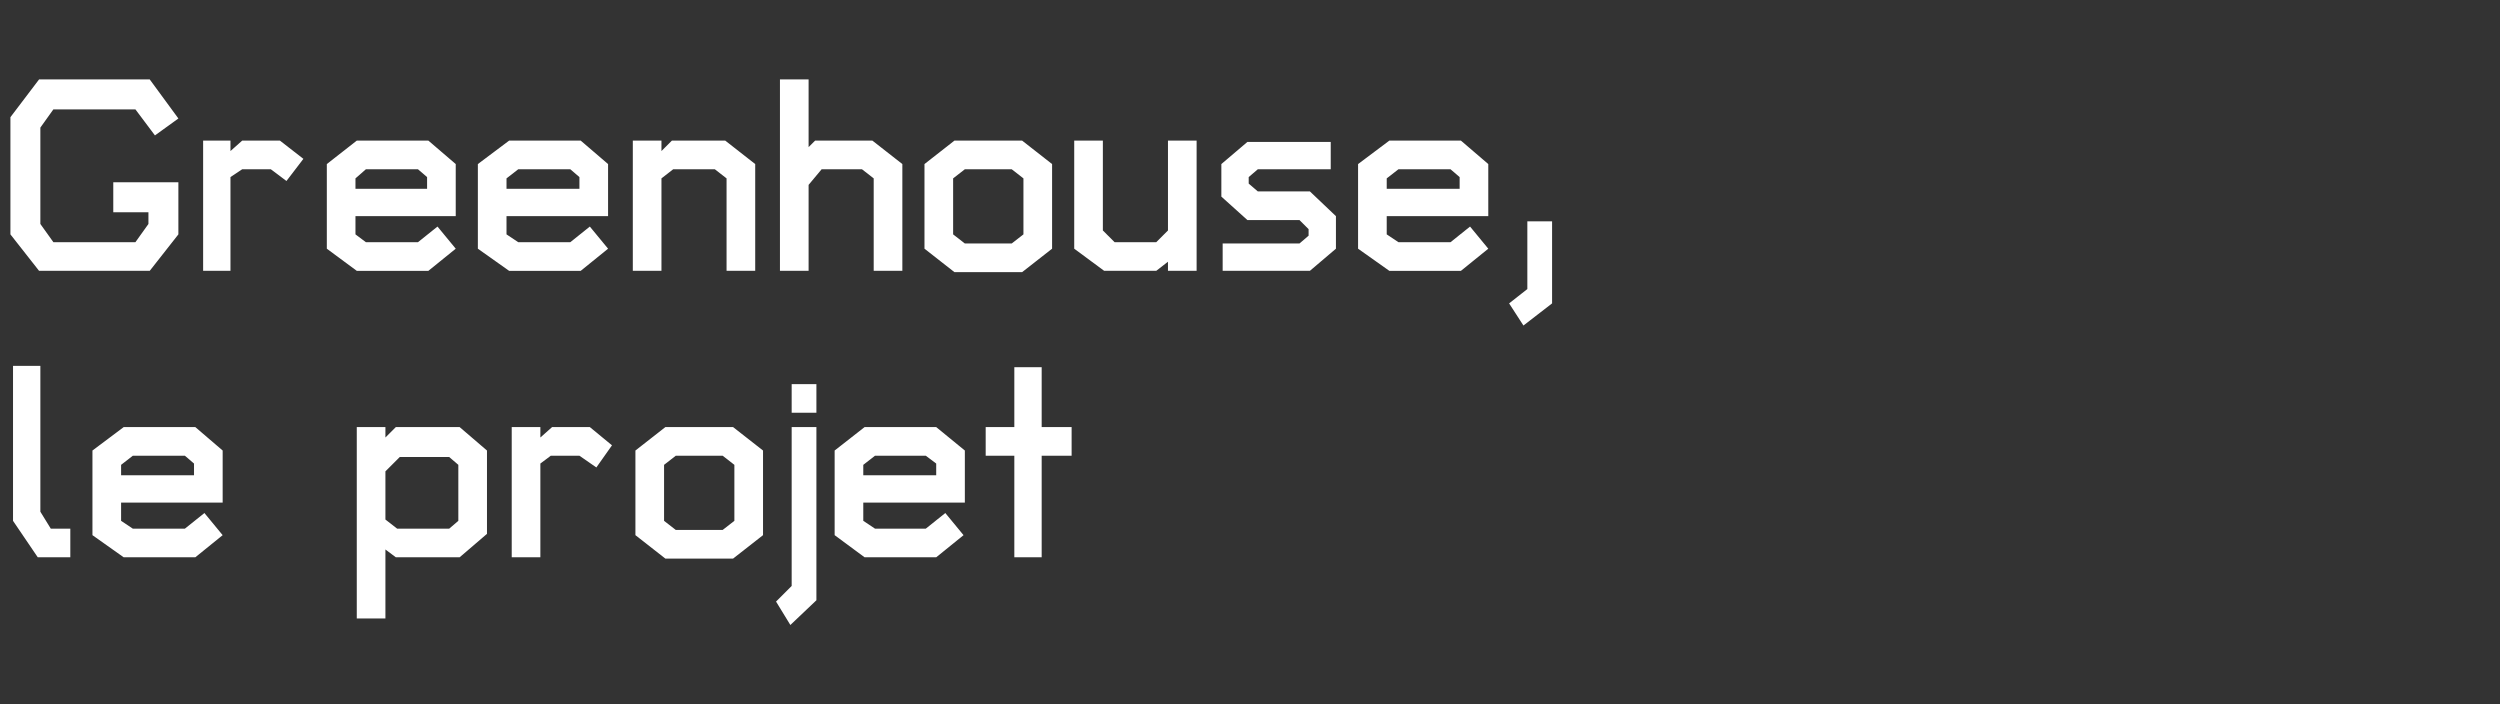 <?xml version="1.0" standalone="no"?><!DOCTYPE svg PUBLIC "-//W3C//DTD SVG 1.1//EN" "http://www.w3.org/Graphics/SVG/1.1/DTD/svg11.dtd"><svg xmlns="http://www.w3.org/2000/svg" version="1.1" width="192px" height="54.1px" viewBox="0 -3 192 54.1" style="top:-3px"><rect x="0" y="-3" width="192" height="54.1" fill="#333333" stroke="none"/><desc>Greenhouse, le projet</desc><defs/><g id="Polygon11651"><path d="m2.9 39.8l-1.9-2.8l0-11.9l2.1 0l0 11.2l.8 1.3l1.5 0l0 2.2l-2.5 0zm6.4-4.2l0 1.4l.9.6l4 0l1.5-1.2l1.4 1.7l-2.1 1.7l-5.5 0l-2.4-1.7l0-6.5l2.4-1.8l5.5 0l2.1 1.8l0 4l-7.8 0zm5.6-3l-.7-.6l-4 0l-.9.7l0 .8l5.6 0l0-.9zm20.4 7.2l-4.9 0l-.8-.6l0 5.3l-2.2 0l0-14.7l2.2 0l0 .8l.8-.8l4.9 0l2.1 1.8l0 6.4l-2.1 1.8zm-.1-7.1l-.7-.6l-3.8 0l-1.1 1.1l0 3.7l.9.7l4 0l.7-.6l0-4.3zm10.6.2l-1.3-.9l-2.2 0l-.8.6l0 7.2l-2.2 0l0-10l2.2 0l0 .8l.9-.8l2.9 0l1.7 1.4l-1.2 1.7zm10.5 7l-5.2 0l-2.3-1.8l0-6.5l2.3-1.8l5.2 0l2.3 1.8l0 6.5l-2.3 1.8zm.1-7.2l-.9-.7l-3.6 0l-.9.7l0 4.3l.9.7l3.6 0l.9-.7l0-4.3zm4.4-4l0-2.2l1.9 0l0 2.2l-1.9 0zm-.1 16.3l-1.1-1.8l1.2-1.2l0-12.2l1.9 0l0 13.3l-2 1.9zm5.6-9.4l0 1.4l.9.6l3.9 0l1.5-1.2l1.4 1.7l-2.1 1.7l-5.5 0l-2.3-1.7l0-6.5l2.3-1.8l5.5 0l2.2 1.8l0 4l-7.8 0zm5.6-3l-.8-.6l-3.9 0l-.9.7l0 .8l5.6 0l0-.9zm8.1-.6l0 7.8l-2.1 0l0-7.8l-2.2 0l0-2.2l2.2 0l0-4.6l2.1 0l0 4.6l2.3 0l0 2.2l-2.3 0z" stroke="none" fill="#fff"/></g><g id="Polygon11650"><path d="m11.5 17.8l-8.5 0l-2.2-2.8l0-9l2.2-2.9l8.5 0l2.2 3l-1.8 1.3l-1.5-2l-6.3 0l-1 1.4l0 7.4l1 1.4l6.3 0l1-1.4l0-.9l-2.7 0l0-2.3l5 0l0 4l-2.2 2.8zm10.5-6.9l-1.2-.9l-2.2 0l-.9.6l0 7.2l-2.1 0l0-10l2.1 0l0 .8l.9-.8l2.9 0l1.8 1.4l-1.3 1.7zm5.3 2.7l0 1.4l.8.6l4 0l1.5-1.2l1.4 1.7l-2.1 1.7l-5.5 0l-2.3-1.7l0-6.5l2.3-1.8l5.5 0l2.1 1.8l0 4l-7.7 0zm5.5-3l-.7-.6l-4 0l-.8.7l0 .8l5.5 0l0-.9zm6.1 3l0 1.4l.9.6l4 0l1.5-1.2l1.4 1.7l-2.1 1.7l-5.5 0l-2.4-1.7l0-6.5l2.4-1.8l5.5 0l2.1 1.8l0 4l-7.8 0zm5.6-3l-.7-.6l-4 0l-.9.7l0 .8l5.6 0l0-.9zm11.3 7.2l0-7.1l-.9-.7l-3.2 0l-.9.7l0 7.1l-2.2 0l0-10l2.2 0l0 .8l.8-.8l4.1 0l2.3 1.8l0 8.2l-2.2 0zm11.3 0l0-7.1l-.9-.7l-3.1 0l-1 1.2l0 6.6l-2.2 0l0-14.7l2.2 0l0 5.2l.5-.5l4.4 0l2.3 1.8l0 8.2l-2.2 0zm11.4.1l-5.2 0l-2.3-1.8l0-6.5l2.3-1.8l5.2 0l2.3 1.8l0 6.5l-2.3 1.8zm.1-7.2l-.9-.7l-3.6 0l-.9.7l0 4.3l.9.7l3.6 0l.9-.7l0-4.3zm11.1 7.1l0-.7l-.9.7l-4 0l-2.3-1.7l0-8.3l2.2 0l0 6.9l.9.9l3.2 0l.9-.9l0-6.9l2.2 0l0 10l-2.2 0zm10.9 0l-6.7 0l0-2.1l5.9 0l.7-.6l0-.5l-.7-.7l-4 0l-2-1.8l0-2.5l2-1.7l6.4 0l0 2.1l-5.6 0l-.7.6l0 .5l.7.6l4 0l2 1.9l0 2.5l-2 1.7zm5.9-4.2l0 1.4l.9.6l4 0l1.5-1.2l1.4 1.7l-2.1 1.7l-5.5 0l-2.4-1.7l0-6.5l2.4-1.8l5.5 0l2.1 1.8l0 4l-7.8 0zm5.6-3l-.7-.6l-4 0l-.9.7l0 .8l5.6 0l0-.9zm4.9 11.4l-1.1-1.7l1.4-1.1l0-5.2l1.9 0l0 6.3l-2.2 1.7z" stroke="none" fill="#fff"/></g></svg>
